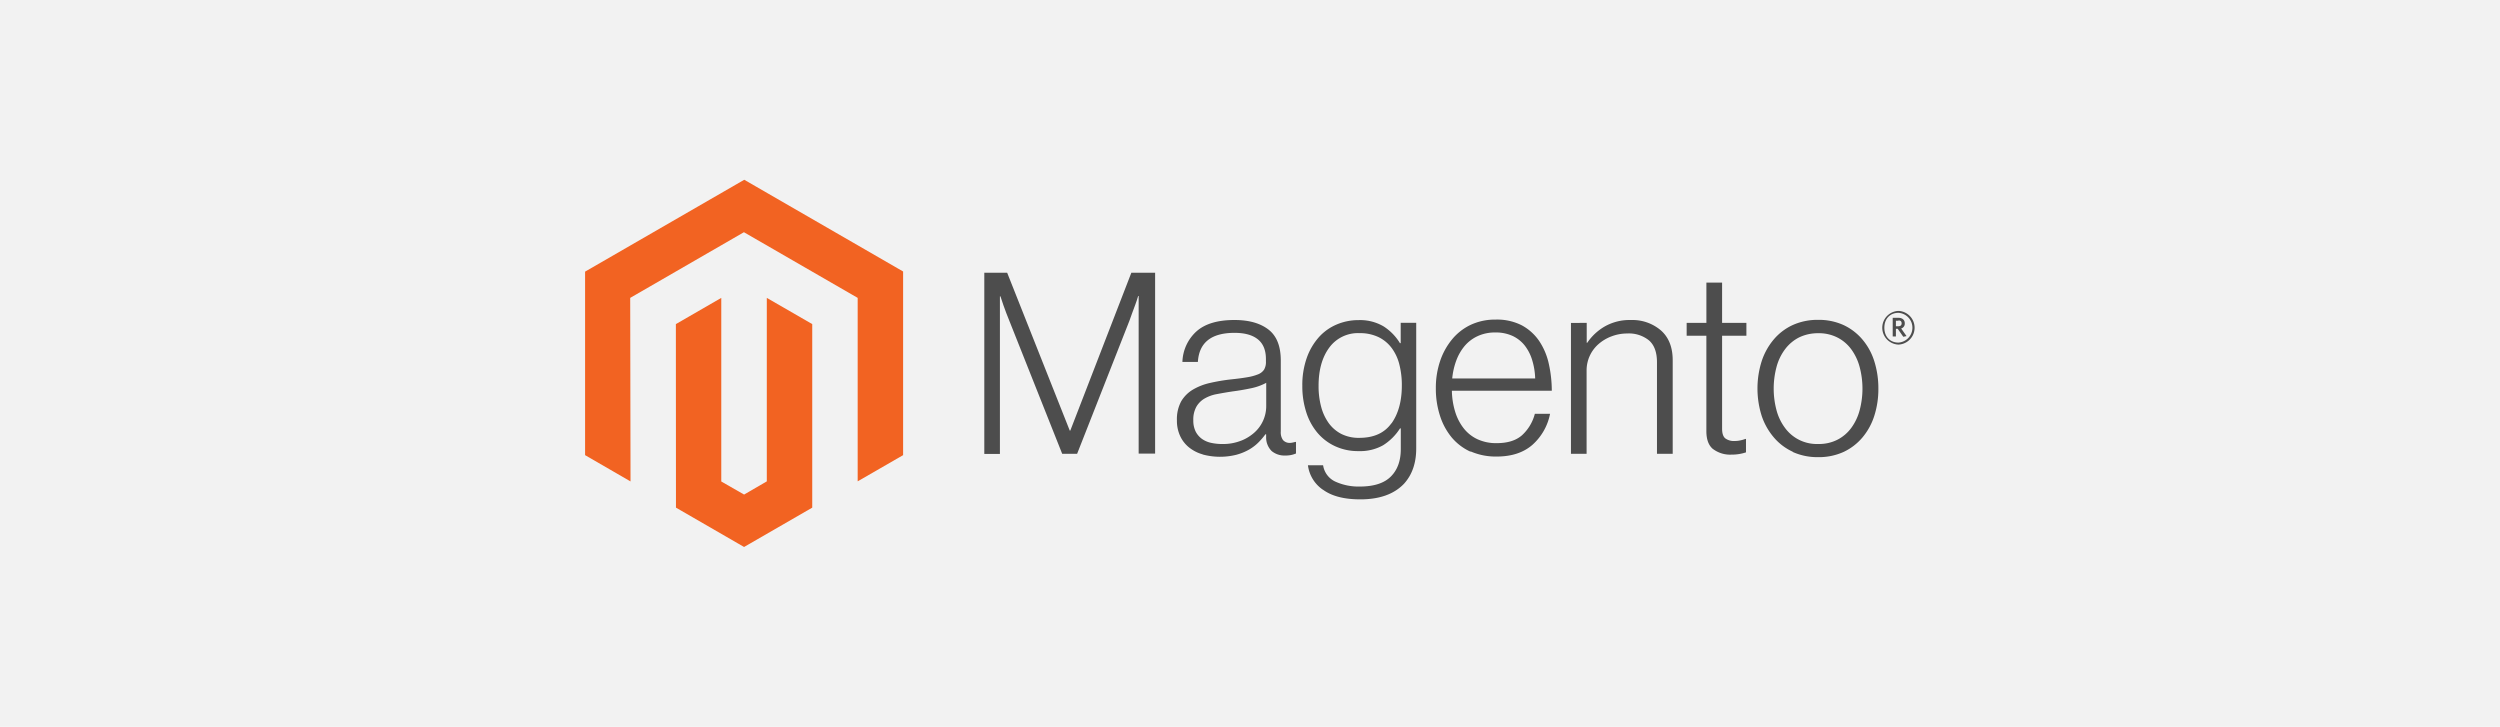 <svg xmlns="http://www.w3.org/2000/svg" viewBox="0 0 860 250"><rect width="860" height="250" fill="#f2f2f2"/><polygon points="256.02 61.84 201.27 93.44 201.27 156.57 216.9 165.61 216.79 102.47 255.91 79.88 295.04 102.47 295.04 165.58 310.67 156.57 310.67 93.39 256.02 61.84" fill="#f26322"/><polygon points="263.78 165.59 255.97 170.13 248.12 165.63 248.12 102.47 232.5 111.49 232.53 174.63 255.96 188.16 279.41 174.63 279.41 111.49 263.78 102.47 263.78 165.59" fill="#f26322"/><path d="M346.47,93.83,368,148.13h.18l21-54.3h8.18v62.22h-5.66V101.83h-.17c-.3,1-.62,2-1,3-.29.81-.63,1.71-1,2.69s-.72,1.92-1,2.79l-18,45.79h-5.14l-18.19-45.78c-.35-.81-.7-1.69-1.05-2.65s-.67-1.87-1-2.74c-.35-1-.7-2.07-1-3h-.18v54.22h-5.37V93.83Z" transform="translate(0 0)" fill="#4d4d4d"/><path d="M413.74,156.31a13.18,13.18,0,0,1-4.65-2.35,10.9,10.9,0,0,1-3.09-3.91,12.42,12.42,0,0,1-1.14-5.48,12.88,12.88,0,0,1,1.48-6.53,11.47,11.47,0,0,1,4-4,20.21,20.21,0,0,1,5.88-2.3,64.27,64.27,0,0,1,7.17-1.22c2.21-.23,4.08-.47,5.62-.74a17.51,17.51,0,0,0,3.74-1,4.42,4.42,0,0,0,2.08-1.61,5.06,5.06,0,0,0,.65-2.75v-.87c0-3.07-.93-5.34-2.79-6.83s-4.52-2.22-8-2.22q-12,0-12.62,10h-5.32A14.76,14.76,0,0,1,411.58,114q4.4-3.93,13.09-3.92,7.4,0,11.66,3.27T440.59,124v24.45a4.57,4.57,0,0,0,.75,2.91,3,3,0,0,0,2.22,1,4.6,4.6,0,0,0,.91-.08,11.12,11.12,0,0,0,1.09-.26h.26V156a9.71,9.71,0,0,1-1.47.48,9.44,9.44,0,0,1-2.18.22,6.92,6.92,0,0,1-4.71-1.53,6.58,6.58,0,0,1-1.91-4.83v-.95h-.24a24.66,24.66,0,0,1-2.3,2.7,15.39,15.39,0,0,1-3.27,2.53,18.45,18.45,0,0,1-4.44,1.82,23,23,0,0,1-11.58-.1M427,151.58a15.21,15.21,0,0,0,4.75-3,12.19,12.19,0,0,0,3.83-8.79v-8.1a18.89,18.89,0,0,1-5.27,1.88q-3.09.66-6.4,1.09c-1.91.29-3.68.6-5.31.91a13.06,13.06,0,0,0-4.22,1.52,7.76,7.76,0,0,0-2.83,2.83,9.08,9.08,0,0,0-1.05,4.66,8.39,8.39,0,0,0,.83,3.92A7.15,7.15,0,0,0,413.5,151a8.58,8.58,0,0,0,3.17,1.35,17.69,17.69,0,0,0,3.84.39,16.79,16.79,0,0,0,6.48-1.17" transform="translate(0 0)" fill="#4d4d4d"/><path d="M455.07,168.46a12,12,0,0,1-5.14-8.4h5.22a7.37,7.37,0,0,0,4.22,5.62,19.22,19.22,0,0,0,8.4,1.69q7.23,0,10.67-3.43t3.43-9.45v-7.13h-.26a18.71,18.71,0,0,1-5.84,5.82,16.12,16.12,0,0,1-8.44,2,18.65,18.65,0,0,1-8-1.66,17.58,17.58,0,0,1-6.1-4.61,20.55,20.55,0,0,1-3.87-7.09,28.89,28.89,0,0,1-1.36-9.09,27.92,27.92,0,0,1,1.56-9.7,21.4,21.4,0,0,1,4.18-7.09,17.27,17.27,0,0,1,6.14-4.34,19,19,0,0,1,7.44-1.48,15.89,15.89,0,0,1,8.61,2.14,17.85,17.85,0,0,1,5.65,5.78h.26v-7h5.34v43.25q0,7.47-4.18,12.1-5.13,5.39-15.05,5.39-8.35,0-12.88-3.35m23.59-22.76q3.57-5,3.57-13.05a28.81,28.81,0,0,0-.87-7.32,15.89,15.89,0,0,0-2.7-5.69,12.36,12.36,0,0,0-4.57-3.7,14.74,14.74,0,0,0-6.4-1.31,12.22,12.22,0,0,0-10.4,4.95q-3.71,5-3.7,13.23a27.32,27.32,0,0,0,.87,7.09,17,17,0,0,0,2.61,5.66,12.32,12.32,0,0,0,4.34,3.74,13.29,13.29,0,0,0,6.18,1.35q7.49,0,11.05-5" transform="translate(0 0)" fill="#4d4d4d"/><path d="M505.89,155.4a18.39,18.39,0,0,1-6.57-5,22.36,22.36,0,0,1-4-7.5,30.19,30.19,0,0,1-1.39-9.35,28.77,28.77,0,0,1,1.47-9.35,23.46,23.46,0,0,1,4.13-7.48,18.66,18.66,0,0,1,6.44-5,19.77,19.77,0,0,1,8.48-1.78,18.64,18.64,0,0,1,9.1,2,17,17,0,0,1,6,5.47,22.87,22.87,0,0,1,3.27,7.88,43.08,43.08,0,0,1,1,9.13H499.45a25.76,25.76,0,0,0,1.09,7.09,17.49,17.49,0,0,0,2.87,5.7,13,13,0,0,0,4.74,3.84,15.17,15.17,0,0,0,6.71,1.39q5.65,0,8.74-2.74a15.11,15.11,0,0,0,4.39-7.36h5.23a19.2,19.2,0,0,1-6.1,10.71q-4.62,4-12.26,4a21.56,21.56,0,0,1-9-1.78m21.23-31.33a15.44,15.44,0,0,0-2.52-5,11.63,11.63,0,0,0-4.18-3.35,13.77,13.77,0,0,0-6-1.22,14.08,14.08,0,0,0-6,1.22,13,13,0,0,0-4.49,3.35,17,17,0,0,0-2.91,5,24.43,24.43,0,0,0-1.43,6.26h28.54a23.79,23.79,0,0,0-1-6.22" transform="translate(0 0)" fill="#4d4d4d"/><path d="M545.83,111.06v6.87H546a18.38,18.38,0,0,1,6-5.61,17.25,17.25,0,0,1,9.09-2.23,15,15,0,0,1,10.32,3.62q4.05,3.62,4,10.4v32H570V124.63q0-5.13-2.74-7.53a11,11,0,0,0-7.53-2.38,15.07,15.07,0,0,0-5.4,1,14.32,14.32,0,0,0-4.44,2.65,12,12,0,0,0-4.1,9.17v28.56h-5.38v-45Z" transform="translate(0 0)" fill="#4d4d4d"/><path d="M589.34,154.53c-1.57-1.25-2.35-3.33-2.35-6.22V115.5h-6.78v-4.44H587V97.22h5.4v13.84h8.36v4.44h-8.36v31.94c0,1.63.36,2.74,1.09,3.35a4.94,4.94,0,0,0,3.25.91,9.2,9.2,0,0,0,2-.22,9.39,9.39,0,0,0,1.62-.48h.26v4.61a15.24,15.24,0,0,1-5,.78,9.73,9.73,0,0,1-6.26-1.87" transform="translate(0 0)" fill="#4d4d4d"/><path d="M616.71,155.4a18.86,18.86,0,0,1-6.57-5A22.28,22.28,0,0,1,606,143a31.28,31.28,0,0,1,0-18.7,22.43,22.43,0,0,1,4.14-7.49,18.86,18.86,0,0,1,6.57-5,20.65,20.65,0,0,1,8.74-1.78,20.42,20.42,0,0,1,8.71,1.78,19.05,19.05,0,0,1,6.53,5,21.45,21.45,0,0,1,4.08,7.49,30.84,30.84,0,0,1,1.39,9.35,30.1,30.1,0,0,1-1.39,9.35,21.83,21.83,0,0,1-4.08,7.48,19.05,19.05,0,0,1-6.53,5,20.51,20.51,0,0,1-8.71,1.78,20.74,20.74,0,0,1-8.74-1.78m15.37-4.22a13.57,13.57,0,0,0,4.78-4.09,18.14,18.14,0,0,0,2.87-6.09,29,29,0,0,0,0-14.79,18.19,18.19,0,0,0-2.87-6.1,13.44,13.44,0,0,0-4.78-4.08,14,14,0,0,0-6.61-1.48,14.76,14.76,0,0,0-6.66,1.48,13.87,13.87,0,0,0-4.79,4.08,17.7,17.7,0,0,0-2.91,6.1,29,29,0,0,0,0,14.79,17.82,17.82,0,0,0,2.91,6.09,13.54,13.54,0,0,0,11.45,5.56,13.93,13.93,0,0,0,6.61-1.47" transform="translate(0 0)" fill="#4d4d4d"/><path d="M653.06,118.54a5.8,5.8,0,0,1,0-11.59,5.8,5.8,0,0,1,0,11.59m0-10.93c-2.69,0-4.84,1.85-4.84,5.13s2.14,5.11,4.84,5.11a5.13,5.13,0,0,0,0-10.24m1.67,8.24-1.92-2.75h-.62v2.65h-1.1v-6.43H653c1.34,0,2.24.68,2.24,1.88A1.72,1.72,0,0,1,654,113l1.85,2.62Zm-1.68-5.51h-.86v1.89h.8c.72,0,1.17-.3,1.17-1s-.4-1-1.11-1" transform="translate(0 0)" fill="#4d4d4d"/></svg>
